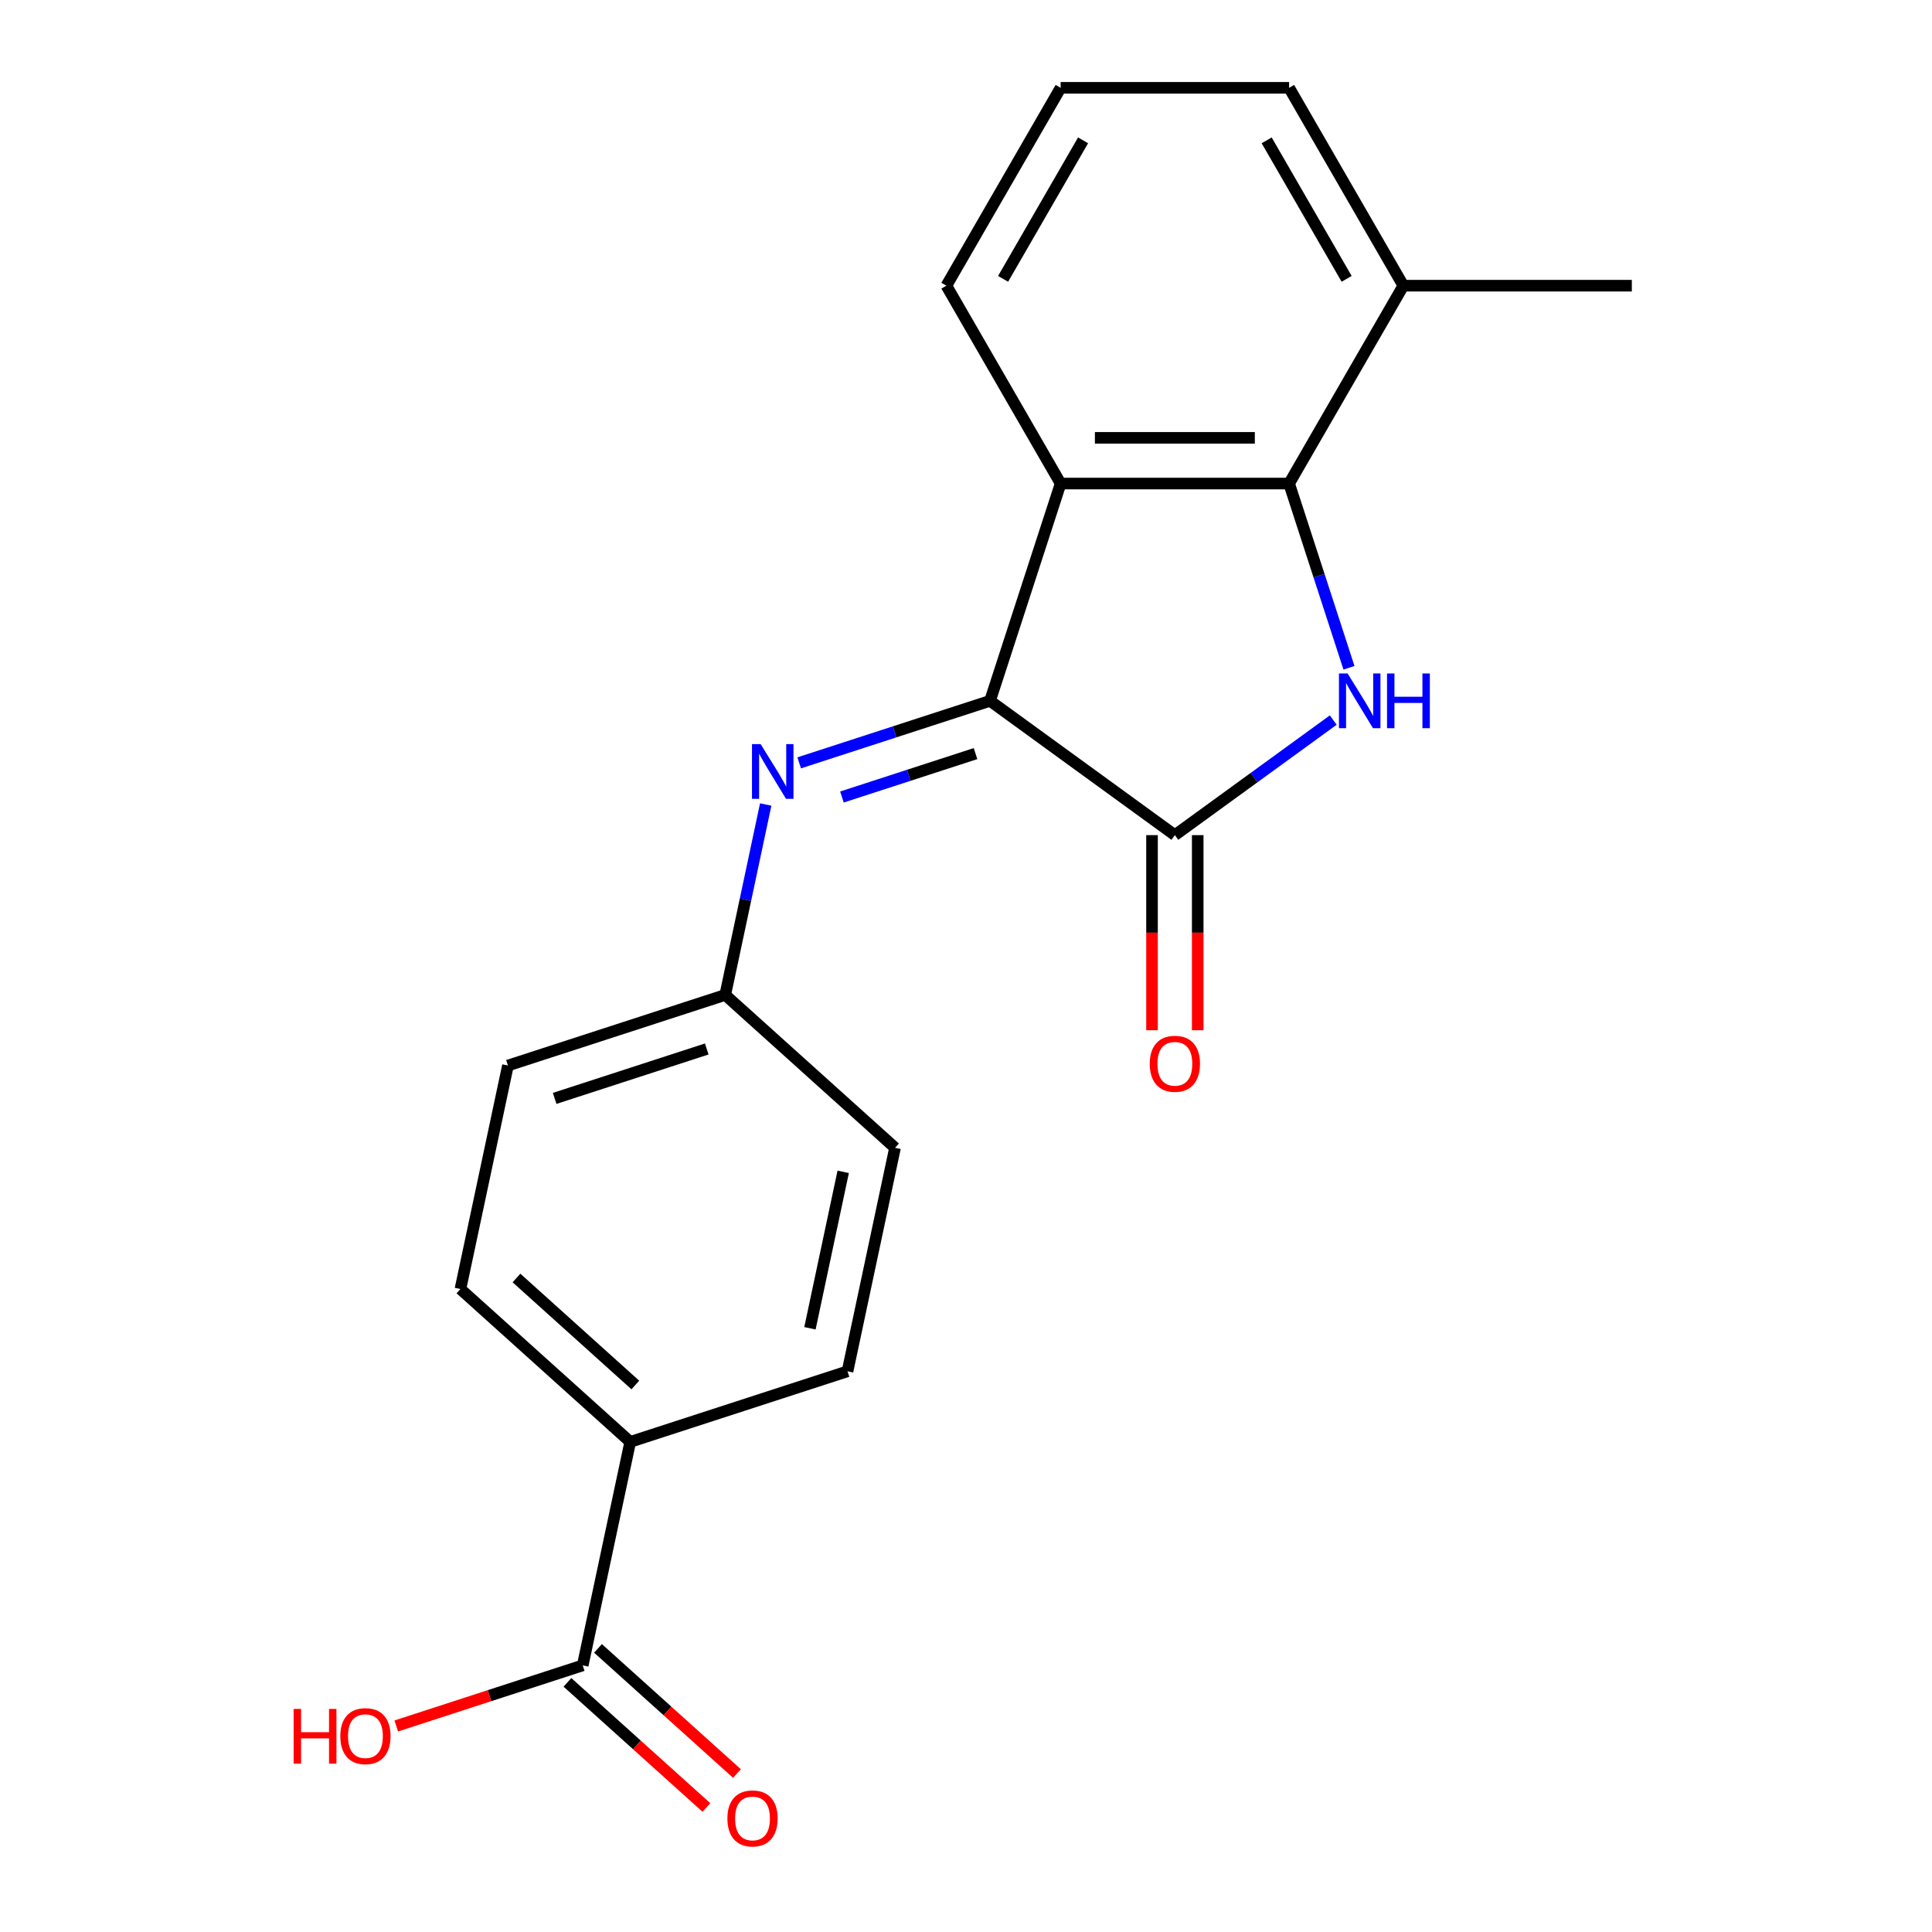 <?xml version='1.0' encoding='iso-8859-1'?>
<svg version='1.1' baseProfile='full'
              xmlns='http://www.w3.org/2000/svg'
                      xmlns:rdkit='http://www.rdkit.org/xml'
                      xmlns:xlink='http://www.w3.org/1999/xlink'
                  xml:space='preserve'
width='1000px' height='1000px' viewBox='0 0 1000 1000'>
<!-- END OF HEADER -->
<rect style='opacity:1.0;fill:#FFFFFF;stroke:none' width='1000' height='1000' x='0' y='0'> </rect>
<path class='bond-1' d='M 690.088,372.707 L 649.099,402.487' style='fill:none;fill-rule:evenodd;stroke:#0000FF;stroke-width:6px;stroke-linecap:butt;stroke-linejoin:miter;stroke-opacity:1' />
<path class='bond-1' d='M 649.099,402.487 L 608.111,432.267' style='fill:none;fill-rule:evenodd;stroke:#000000;stroke-width:6px;stroke-linecap:butt;stroke-linejoin:miter;stroke-opacity:1' />
<path class='bond-3' d='M 698.223,345.64 L 682.732,297.962' style='fill:none;fill-rule:evenodd;stroke:#0000FF;stroke-width:6px;stroke-linecap:butt;stroke-linejoin:miter;stroke-opacity:1' />
<path class='bond-3' d='M 682.732,297.962 L 667.24,250.285' style='fill:none;fill-rule:evenodd;stroke:#000000;stroke-width:6px;stroke-linecap:butt;stroke-linejoin:miter;stroke-opacity:1' />
<path class='bond-0' d='M 512.437,362.756 L 608.111,432.267' style='fill:none;fill-rule:evenodd;stroke:#000000;stroke-width:6px;stroke-linecap:butt;stroke-linejoin:miter;stroke-opacity:1' />
<path class='bond-4' d='M 512.437,362.756 L 463.05,378.803' style='fill:none;fill-rule:evenodd;stroke:#000000;stroke-width:6px;stroke-linecap:butt;stroke-linejoin:miter;stroke-opacity:1' />
<path class='bond-4' d='M 463.05,378.803 L 413.663,394.85' style='fill:none;fill-rule:evenodd;stroke:#0000FF;stroke-width:6px;stroke-linecap:butt;stroke-linejoin:miter;stroke-opacity:1' />
<path class='bond-4' d='M 504.93,390.064 L 470.359,401.297' style='fill:none;fill-rule:evenodd;stroke:#000000;stroke-width:6px;stroke-linecap:butt;stroke-linejoin:miter;stroke-opacity:1' />
<path class='bond-4' d='M 470.359,401.297 L 435.788,412.53' style='fill:none;fill-rule:evenodd;stroke:#0000FF;stroke-width:6px;stroke-linecap:butt;stroke-linejoin:miter;stroke-opacity:1' />
<path class='bond-20' d='M 512.437,362.756 L 548.981,250.285' style='fill:none;fill-rule:evenodd;stroke:#000000;stroke-width:6px;stroke-linecap:butt;stroke-linejoin:miter;stroke-opacity:1' />
<path class='bond-7' d='M 596.285,432.267 L 596.285,482.758' style='fill:none;fill-rule:evenodd;stroke:#000000;stroke-width:6px;stroke-linecap:butt;stroke-linejoin:miter;stroke-opacity:1' />
<path class='bond-7' d='M 596.285,482.758 L 596.285,533.25' style='fill:none;fill-rule:evenodd;stroke:#FF0000;stroke-width:6px;stroke-linecap:butt;stroke-linejoin:miter;stroke-opacity:1' />
<path class='bond-7' d='M 619.937,432.267 L 619.937,482.758' style='fill:none;fill-rule:evenodd;stroke:#000000;stroke-width:6px;stroke-linecap:butt;stroke-linejoin:miter;stroke-opacity:1' />
<path class='bond-7' d='M 619.937,482.758 L 619.937,533.25' style='fill:none;fill-rule:evenodd;stroke:#FF0000;stroke-width:6px;stroke-linecap:butt;stroke-linejoin:miter;stroke-opacity:1' />
<path class='bond-2' d='M 548.981,250.285 L 667.24,250.285' style='fill:none;fill-rule:evenodd;stroke:#000000;stroke-width:6px;stroke-linecap:butt;stroke-linejoin:miter;stroke-opacity:1' />
<path class='bond-2' d='M 566.72,226.633 L 649.502,226.633' style='fill:none;fill-rule:evenodd;stroke:#000000;stroke-width:6px;stroke-linecap:butt;stroke-linejoin:miter;stroke-opacity:1' />
<path class='bond-14' d='M 548.981,250.285 L 489.852,147.87' style='fill:none;fill-rule:evenodd;stroke:#000000;stroke-width:6px;stroke-linecap:butt;stroke-linejoin:miter;stroke-opacity:1' />
<path class='bond-8' d='M 667.24,250.285 L 726.37,147.87' style='fill:none;fill-rule:evenodd;stroke:#000000;stroke-width:6px;stroke-linecap:butt;stroke-linejoin:miter;stroke-opacity:1' />
<path class='bond-10' d='M 396.328,416.417 L 385.854,465.696' style='fill:none;fill-rule:evenodd;stroke:#0000FF;stroke-width:6px;stroke-linecap:butt;stroke-linejoin:miter;stroke-opacity:1' />
<path class='bond-10' d='M 385.854,465.696 L 375.379,514.975' style='fill:none;fill-rule:evenodd;stroke:#000000;stroke-width:6px;stroke-linecap:butt;stroke-linejoin:miter;stroke-opacity:1' />
<path class='bond-5' d='M 301.617,861.999 L 326.204,746.325' style='fill:none;fill-rule:evenodd;stroke:#000000;stroke-width:6px;stroke-linecap:butt;stroke-linejoin:miter;stroke-opacity:1' />
<path class='bond-9' d='M 293.704,870.788 L 329.667,903.17' style='fill:none;fill-rule:evenodd;stroke:#000000;stroke-width:6px;stroke-linecap:butt;stroke-linejoin:miter;stroke-opacity:1' />
<path class='bond-9' d='M 329.667,903.17 L 365.631,935.551' style='fill:none;fill-rule:evenodd;stroke:#FF0000;stroke-width:6px;stroke-linecap:butt;stroke-linejoin:miter;stroke-opacity:1' />
<path class='bond-9' d='M 309.53,853.211 L 345.493,885.593' style='fill:none;fill-rule:evenodd;stroke:#000000;stroke-width:6px;stroke-linecap:butt;stroke-linejoin:miter;stroke-opacity:1' />
<path class='bond-9' d='M 345.493,885.593 L 381.457,917.975' style='fill:none;fill-rule:evenodd;stroke:#FF0000;stroke-width:6px;stroke-linecap:butt;stroke-linejoin:miter;stroke-opacity:1' />
<path class='bond-13' d='M 301.617,861.999 L 253.359,877.679' style='fill:none;fill-rule:evenodd;stroke:#000000;stroke-width:6px;stroke-linecap:butt;stroke-linejoin:miter;stroke-opacity:1' />
<path class='bond-13' d='M 253.359,877.679 L 205.102,893.359' style='fill:none;fill-rule:evenodd;stroke:#FF0000;stroke-width:6px;stroke-linecap:butt;stroke-linejoin:miter;stroke-opacity:1' />
<path class='bond-6' d='M 326.204,746.325 L 238.32,667.194' style='fill:none;fill-rule:evenodd;stroke:#000000;stroke-width:6px;stroke-linecap:butt;stroke-linejoin:miter;stroke-opacity:1' />
<path class='bond-6' d='M 328.848,716.878 L 267.329,661.487' style='fill:none;fill-rule:evenodd;stroke:#000000;stroke-width:6px;stroke-linecap:butt;stroke-linejoin:miter;stroke-opacity:1' />
<path class='bond-22' d='M 326.204,746.325 L 438.675,709.781' style='fill:none;fill-rule:evenodd;stroke:#000000;stroke-width:6px;stroke-linecap:butt;stroke-linejoin:miter;stroke-opacity:1' />
<path class='bond-18' d='M 726.37,147.87 L 667.24,45.455' style='fill:none;fill-rule:evenodd;stroke:#000000;stroke-width:6px;stroke-linecap:butt;stroke-linejoin:miter;stroke-opacity:1' />
<path class='bond-18' d='M 697.017,144.333 L 655.627,72.643' style='fill:none;fill-rule:evenodd;stroke:#000000;stroke-width:6px;stroke-linecap:butt;stroke-linejoin:miter;stroke-opacity:1' />
<path class='bond-19' d='M 726.37,147.87 L 844.629,147.87' style='fill:none;fill-rule:evenodd;stroke:#000000;stroke-width:6px;stroke-linecap:butt;stroke-linejoin:miter;stroke-opacity:1' />
<path class='bond-15' d='M 375.379,514.975 L 463.262,594.106' style='fill:none;fill-rule:evenodd;stroke:#000000;stroke-width:6px;stroke-linecap:butt;stroke-linejoin:miter;stroke-opacity:1' />
<path class='bond-16' d='M 375.379,514.975 L 262.908,551.519' style='fill:none;fill-rule:evenodd;stroke:#000000;stroke-width:6px;stroke-linecap:butt;stroke-linejoin:miter;stroke-opacity:1' />
<path class='bond-16' d='M 365.817,542.951 L 287.087,568.532' style='fill:none;fill-rule:evenodd;stroke:#000000;stroke-width:6px;stroke-linecap:butt;stroke-linejoin:miter;stroke-opacity:1' />
<path class='bond-11' d='M 238.32,667.194 L 262.908,551.519' style='fill:none;fill-rule:evenodd;stroke:#000000;stroke-width:6px;stroke-linecap:butt;stroke-linejoin:miter;stroke-opacity:1' />
<path class='bond-12' d='M 438.675,709.781 L 463.262,594.106' style='fill:none;fill-rule:evenodd;stroke:#000000;stroke-width:6px;stroke-linecap:butt;stroke-linejoin:miter;stroke-opacity:1' />
<path class='bond-12' d='M 419.228,687.512 L 436.439,606.54' style='fill:none;fill-rule:evenodd;stroke:#000000;stroke-width:6px;stroke-linecap:butt;stroke-linejoin:miter;stroke-opacity:1' />
<path class='bond-21' d='M 489.852,147.87 L 548.981,45.455' style='fill:none;fill-rule:evenodd;stroke:#000000;stroke-width:6px;stroke-linecap:butt;stroke-linejoin:miter;stroke-opacity:1' />
<path class='bond-21' d='M 519.204,144.333 L 560.595,72.643' style='fill:none;fill-rule:evenodd;stroke:#000000;stroke-width:6px;stroke-linecap:butt;stroke-linejoin:miter;stroke-opacity:1' />
<path class='bond-17' d='M 548.981,45.455 L 667.24,45.455' style='fill:none;fill-rule:evenodd;stroke:#000000;stroke-width:6px;stroke-linecap:butt;stroke-linejoin:miter;stroke-opacity:1' />
<path  class='atom-0' d='M 697.524 348.596
L 706.804 363.596
Q 707.724 365.076, 709.204 367.756
Q 710.684 370.436, 710.764 370.596
L 710.764 348.596
L 714.524 348.596
L 714.524 376.916
L 710.644 376.916
L 700.684 360.516
Q 699.524 358.596, 698.284 356.396
Q 697.084 354.196, 696.724 353.516
L 696.724 376.916
L 693.044 376.916
L 693.044 348.596
L 697.524 348.596
' fill='#0000FF'/>
<path  class='atom-0' d='M 717.924 348.596
L 721.764 348.596
L 721.764 360.636
L 736.244 360.636
L 736.244 348.596
L 740.084 348.596
L 740.084 376.916
L 736.244 376.916
L 736.244 363.836
L 721.764 363.836
L 721.764 376.916
L 717.924 376.916
L 717.924 348.596
' fill='#0000FF'/>
<path  class='atom-5' d='M 393.706 385.14
L 402.986 400.14
Q 403.906 401.62, 405.386 404.3
Q 406.866 406.98, 406.946 407.14
L 406.946 385.14
L 410.706 385.14
L 410.706 413.46
L 406.826 413.46
L 396.866 397.06
Q 395.706 395.14, 394.466 392.94
Q 393.266 390.74, 392.906 390.06
L 392.906 413.46
L 389.226 413.46
L 389.226 385.14
L 393.706 385.14
' fill='#0000FF'/>
<path  class='atom-8' d='M 595.111 550.606
Q 595.111 543.806, 598.471 540.006
Q 601.831 536.206, 608.111 536.206
Q 614.391 536.206, 617.751 540.006
Q 621.111 543.806, 621.111 550.606
Q 621.111 557.486, 617.711 561.406
Q 614.311 565.286, 608.111 565.286
Q 601.871 565.286, 598.471 561.406
Q 595.111 557.526, 595.111 550.606
M 608.111 562.086
Q 612.431 562.086, 614.751 559.206
Q 617.111 556.286, 617.111 550.606
Q 617.111 545.046, 614.751 542.246
Q 612.431 539.406, 608.111 539.406
Q 603.791 539.406, 601.431 542.206
Q 599.111 545.006, 599.111 550.606
Q 599.111 556.326, 601.431 559.206
Q 603.791 562.086, 608.111 562.086
' fill='#FF0000'/>
<path  class='atom-10' d='M 376.5 941.21
Q 376.5 934.41, 379.86 930.61
Q 383.22 926.81, 389.5 926.81
Q 395.78 926.81, 399.14 930.61
Q 402.5 934.41, 402.5 941.21
Q 402.5 948.09, 399.1 952.01
Q 395.7 955.89, 389.5 955.89
Q 383.26 955.89, 379.86 952.01
Q 376.5 948.13, 376.5 941.21
M 389.5 952.69
Q 393.82 952.69, 396.14 949.81
Q 398.5 946.89, 398.5 941.21
Q 398.5 935.65, 396.14 932.85
Q 393.82 930.01, 389.5 930.01
Q 385.18 930.01, 382.82 932.81
Q 380.5 935.61, 380.5 941.21
Q 380.5 946.93, 382.82 949.81
Q 385.18 952.69, 389.5 952.69
' fill='#FF0000'/>
<path  class='atom-14' d='M 151.986 884.543
L 155.826 884.543
L 155.826 896.583
L 170.306 896.583
L 170.306 884.543
L 174.146 884.543
L 174.146 912.863
L 170.306 912.863
L 170.306 899.783
L 155.826 899.783
L 155.826 912.863
L 151.986 912.863
L 151.986 884.543
' fill='#FF0000'/>
<path  class='atom-14' d='M 176.146 898.623
Q 176.146 891.823, 179.506 888.023
Q 182.866 884.223, 189.146 884.223
Q 195.426 884.223, 198.786 888.023
Q 202.146 891.823, 202.146 898.623
Q 202.146 905.503, 198.746 909.423
Q 195.346 913.303, 189.146 913.303
Q 182.906 913.303, 179.506 909.423
Q 176.146 905.543, 176.146 898.623
M 189.146 910.103
Q 193.466 910.103, 195.786 907.223
Q 198.146 904.303, 198.146 898.623
Q 198.146 893.063, 195.786 890.263
Q 193.466 887.423, 189.146 887.423
Q 184.826 887.423, 182.466 890.223
Q 180.146 893.023, 180.146 898.623
Q 180.146 904.343, 182.466 907.223
Q 184.826 910.103, 189.146 910.103
' fill='#FF0000'/>
</svg>
